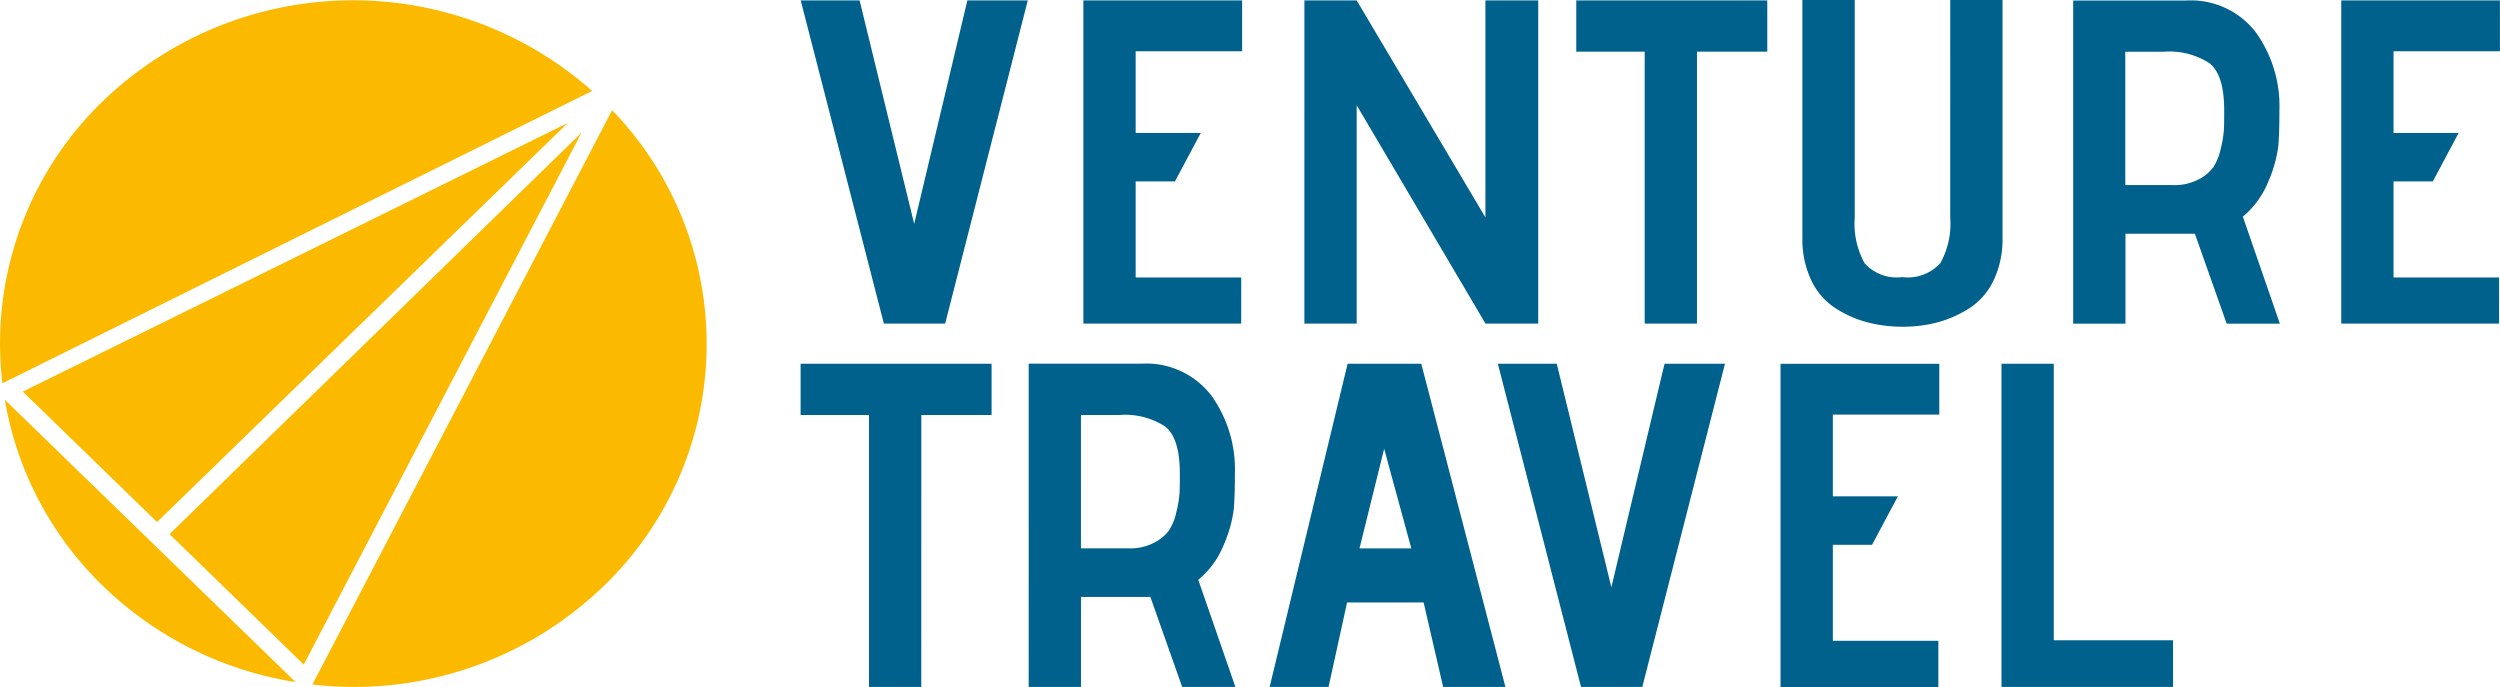 <svg xmlns="http://www.w3.org/2000/svg" xmlns:xlink="http://www.w3.org/1999/xlink" width="147.302" height="40.473" viewBox="0 0 147.302 40.473"><defs><clipPath id="a"><rect width="147.302" height="40.473" fill="none"/></clipPath></defs><g clip-path="url(#a)"><path d="M1.345,23.091l7.91,7.685,24.2-23.513ZM18.4,40.347A21.151,21.151,0,0,0,35.547,34.57a19.807,19.807,0,0,0,.52-28.061L18.409,40.347ZM9.99,31.49l7.91,7.685L34.261,7.839ZM.285,23.565a19.911,19.911,0,0,0,5.805,11,20.97,20.97,0,0,0,11.327,5.64l-.031-.031L.316,23.6ZM6.09,5.947A19.843,19.843,0,0,0,.143,22.6L34.891,5.376a21.254,21.254,0,0,0-28.8.571" transform="translate(-0.001 -0.017)" fill="#fbba00"/><path d="M170.736,58.322h-7.028V42.03h-3.081V61.071h10.11Zm-13.831.031H150.69V52.7H153l1.522-2.856H150.69V45.028h6.272V42.035h-9.354V61.076h9.3V58.353ZM144.333,42.03h-3.559L137.641,55.2,134.423,42.03h-3.47l4.9,19.041h3.611l4.871-19.041ZM122.8,52.912l1.454-5.874,1.6,5.874H122.8ZM126.44,42.03H122.1l-4.593,19.041h3.47l1.092-4.977h4.509l1.15,4.977h3.669L126.44,42.03Zm-20.046,3.019h2.268a4.336,4.336,0,0,1,2.687.678q.866.681.866,2.774c0,.469,0,.841-.016,1.117a6.091,6.091,0,0,1-.184,1.127,3.255,3.255,0,0,1-.446,1.117,2.52,2.52,0,0,1-.882.719,3.025,3.025,0,0,1-1.47.326h-2.829V45.044Zm6.913,9.709a5.215,5.215,0,0,0,1.512-2.1,7.562,7.562,0,0,0,.572-2.04c.047-.525.068-1.234.068-2.121a7.445,7.445,0,0,0-1.4-4.61,4.833,4.833,0,0,0-4.115-1.861h-6.635V61.071h3.081v-5.3h4.089l1.874,5.3h3.134L113.3,54.758ZM96.982,45.049h4.141V42.03H89.87v3.019H93.9V61.071h3.081Z" transform="translate(-42.698 -20.598)" fill="#00618d"/><path d="M189.946,16.348h-6.215v-5.66h2.315l1.522-2.856h-3.837V3.019H190V.025H180.65V19.066h9.3V16.348Zm-22.009-13.3H170.2a4.336,4.336,0,0,1,2.687.678q.866.681.866,2.774c0,.474,0,.841-.016,1.117a6.09,6.09,0,0,1-.184,1.127,3.255,3.255,0,0,1-.446,1.117,2.52,2.52,0,0,1-.882.719,3.039,3.039,0,0,1-1.47.326h-2.829V3.044Zm6.918,9.714a5.215,5.215,0,0,0,1.512-2.1,7.614,7.614,0,0,0,.572-2.04c.047-.525.068-1.234.068-2.121a7.444,7.444,0,0,0-1.4-4.61A4.833,4.833,0,0,0,171.491.031h-6.635V19.071h3.081v-5.3h4.089l1.874,5.3h3.134l-2.184-6.313Zm-17.82,2.733a2.581,2.581,0,0,1-2.252.831,2.513,2.513,0,0,1-2.226-.831,4.815,4.815,0,0,1-.572-2.677V0H148.9V14.008a5.633,5.633,0,0,0,.52,2.5,3.967,3.967,0,0,0,1.4,1.632,6.546,6.546,0,0,0,1.874.841,8.109,8.109,0,0,0,2.115.27,7.931,7.931,0,0,0,2.1-.27,6.764,6.764,0,0,0,1.863-.841,3.967,3.967,0,0,0,1.4-1.632,5.632,5.632,0,0,0,.52-2.5V0h-3.081V12.809a4.8,4.8,0,0,1-.572,2.677M142.685,3.044h4.147V.025H135.577V3.044h4.031V19.066h3.081V3.044ZM133.331.025h-3.107V12.809L122.639.025h-3.081V19.066h3.081V6.2l7.59,12.866h3.107V.025Zm-17.5,16.323h-6.215v-5.66h2.315l1.522-2.856h-3.837V3.019h6.273V.025h-9.354V19.066h9.3V16.348ZM103.26.025H99.7L96.567,13.192,93.35.025H89.88l4.9,19.041h3.611Z" transform="translate(-42.702)" fill="#00618d"/></g></svg>